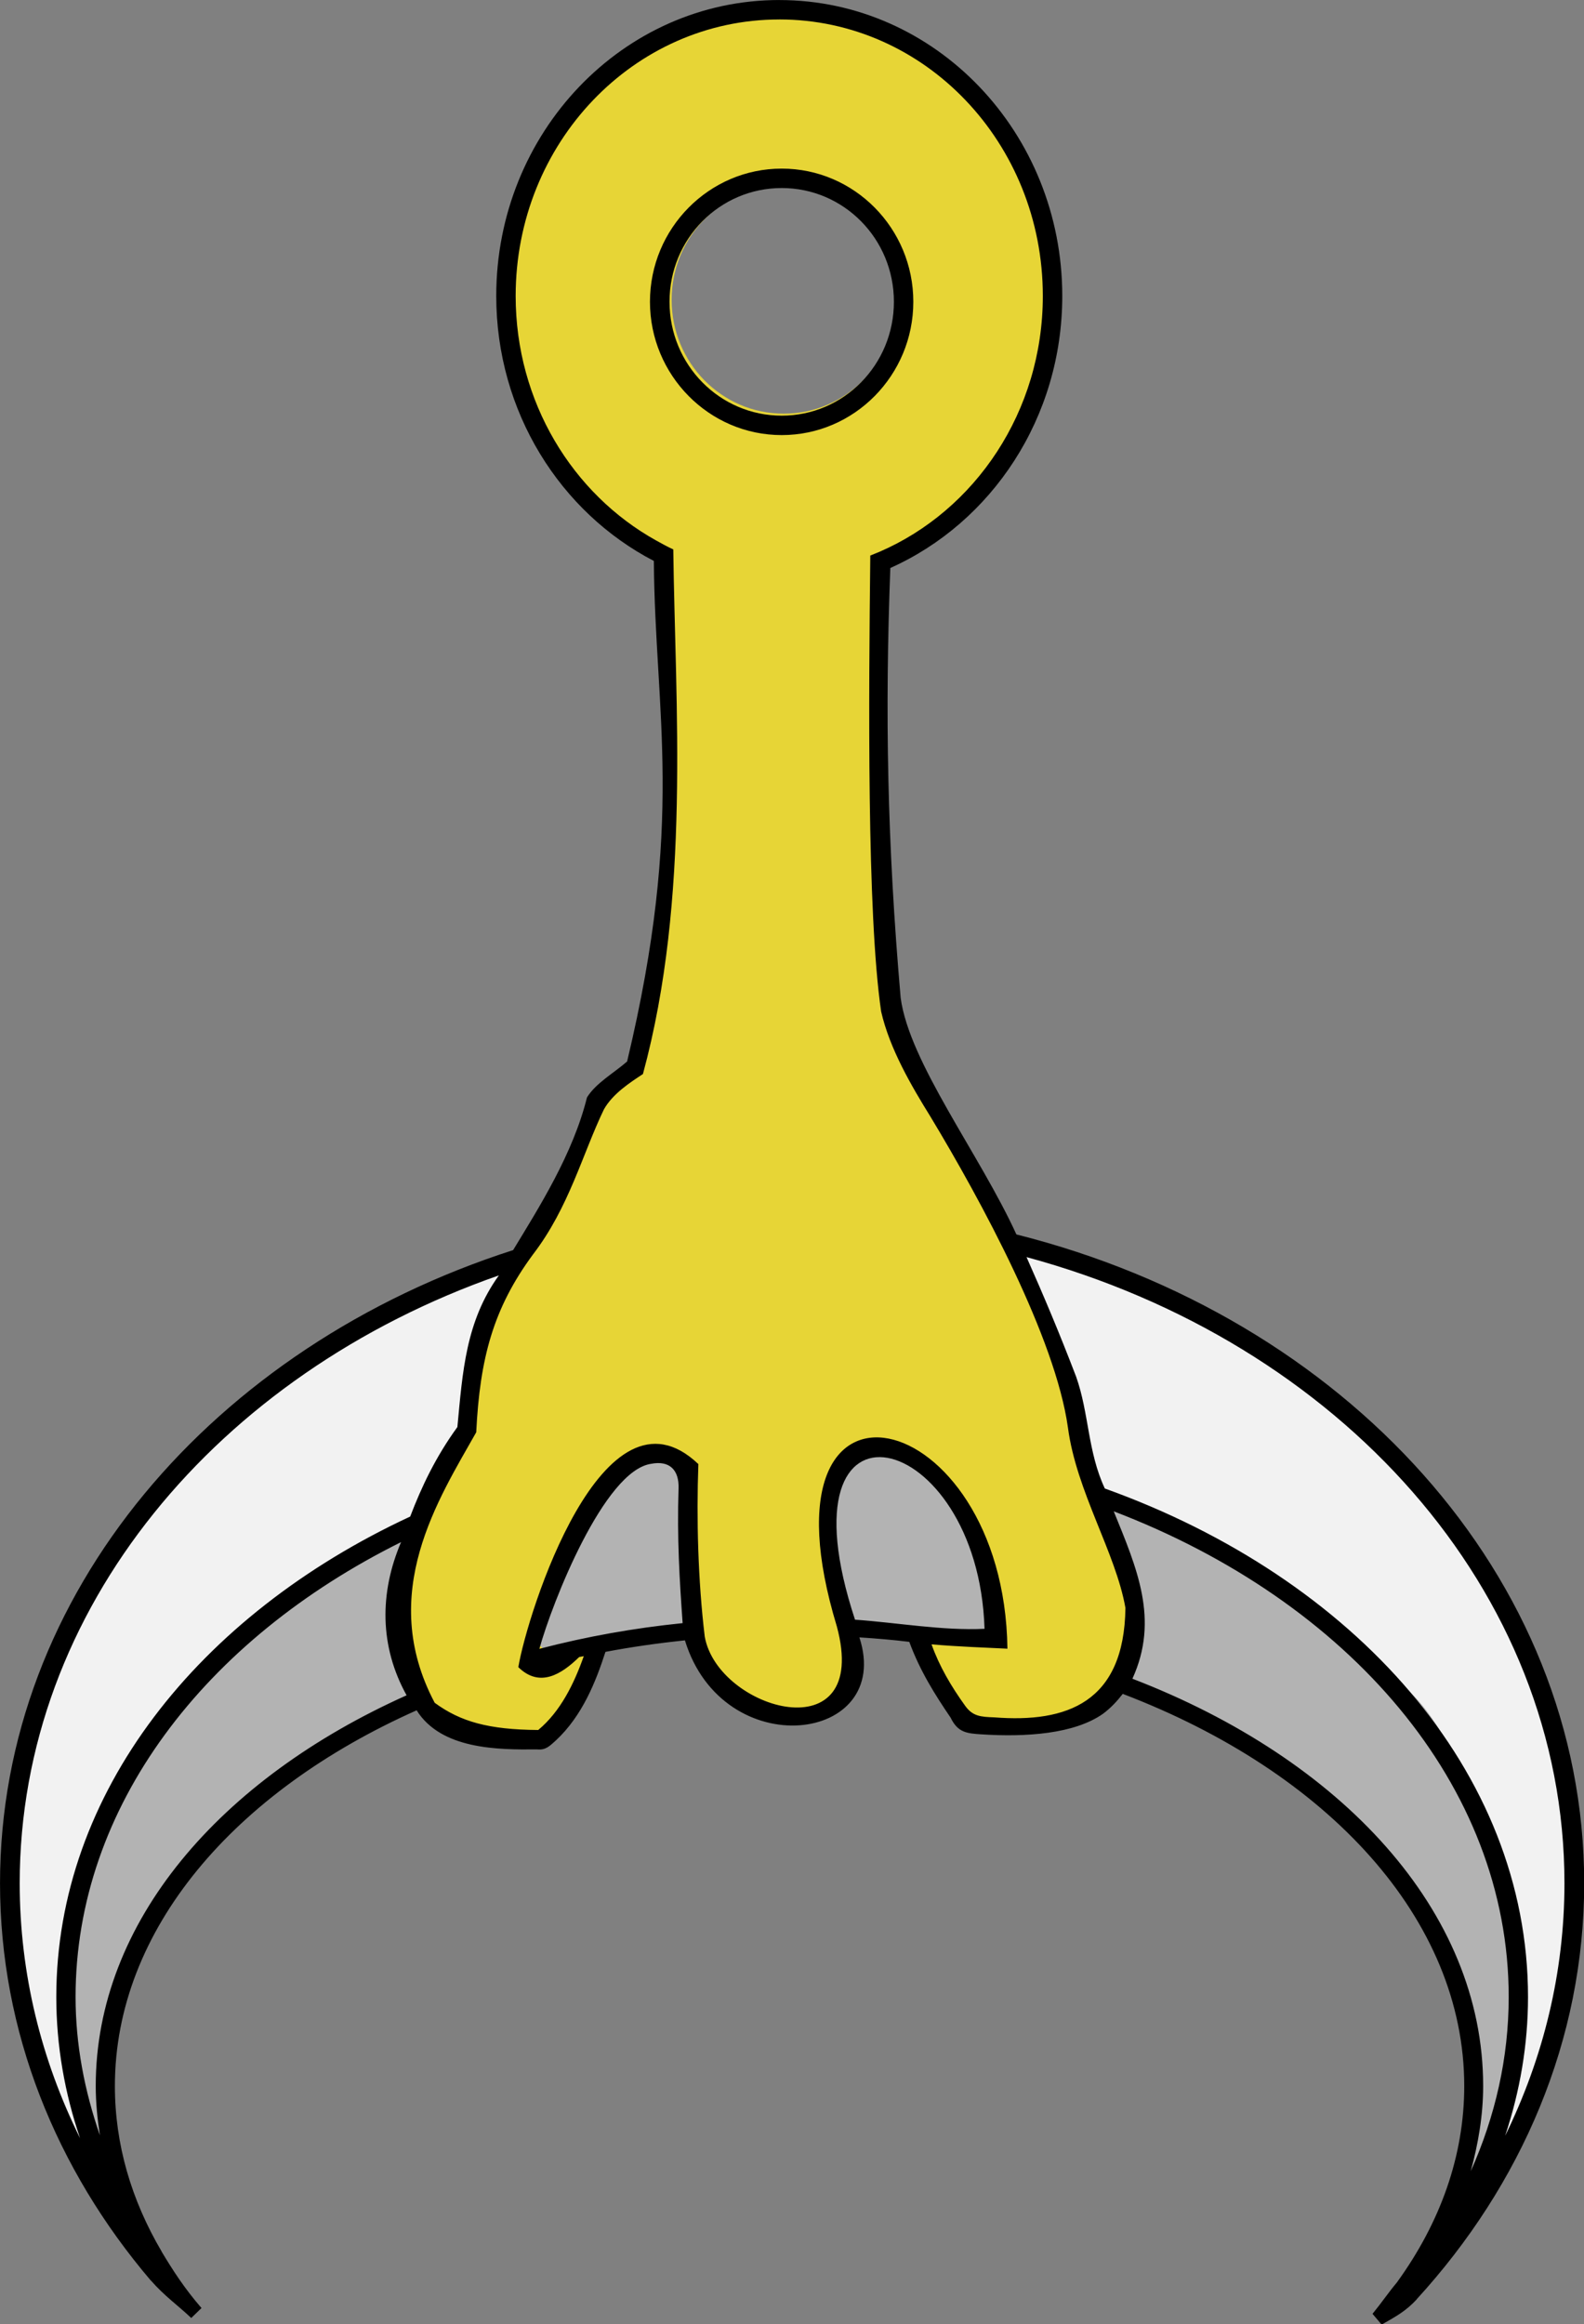 <?xml version="1.0" encoding="UTF-8"?>
<svg version="1.1" viewBox="0 0 675 989.94" xmlns="http://www.w3.org/2000/svg">
<rect x="0" y="0" width="675" height="989.94" fill="#808080" stroke="none"/>
<g transform="translate(-34.547 -31.212)">
<g transform="matrix(2.037 0 0 2.037 -7.207 -34.919)">
<path d="m201.97 289.01c-9.672-0.051-20.387 0.305-30.812 0.969-20.852 1.327-40.831 3.997-49.438 7.094-8.854 3.186-27.678 12.638-35.406 17.781-34.349 22.857-56.106 54.646-62.562 91.25-1.541 8.737-1.75 28.564-0.406 37.094 4.071 25.834 15.415 49.463 31.969 66.719 3.133 3.266 4.803 4.924 5.438 5.344 0.028-0.03-0.004 4e-3 0.219-0.219 0.263-0.263 0.339-0.327 0.406-0.406-0.073-0.176-0.725-1.208-2.219-3.188-7.739-10.25-13.022-23.049-14.688-35.562-3.524-26.483 10.632-51.714 35.281-70.438 24.649-18.724 59.832-31.116 98.937-32.156 26.581-0.707 47.415 1.923 67.312 8.531 39.944 13.265 67.618 35.751 78.188 64 2.564 6.853 3.804 14.314 3.812 22.812 0.016 15.77-5.182 29.812-16.281 44.344-1.23 1.61-1.884 2.627-2.062 3.062-0.068 0.165-0.032 0.142-0.031 0.125 0.258 0.311 0.438 0.466 0.5 0.5s-3e-3 0.017 0.125 0c0.257-0.034 1.192-0.463 2.719-1.5 1.888-1.283 5.732-5.314 9.625-10.25s7.992-10.833 11.031-16c8.23-13.992 13.215-27.834 15.969-44.219 1.338-7.965 1.522-27.704 0.312-35.625-6.559-42.957-34.404-79.987-77.125-102.41-15.087-7.917-33.86-14.502-46.125-16.25-6.367-0.908-15.015-1.355-24.688-1.406z" color="#000000" fill="#f2f2f2" style="block-progression:tb;text-indent:0;text-transform:none"/>
<path d="m201.51 337.65c-9.672-0.04-20.542 2.624-30.812 0.758-19.479-3.539-40.815 4.952-49.438 7.427-8.841 2.538-26.421 9.123-33.15 14.657-30.067 24.727-44.269 36.63-50.906 64.965-1.597 6.819-3.63 21.585-2.286 28.255 4.071 20.202 3.383 43.192 19.936 56.686 3.133 2.554 4.803 3.85 5.438 4.179 0.028-0.024-0.004 3e-3 0.219-0.171 0.263-0.205 0.339-0.256 0.406-0.318-0.073-0.138-0.725-0.945-2.219-2.493-7.739-8.015-13.022-18.024-14.688-27.81-4.401-28.095 0.79-39.059 13.875-56.381 29.667-39.274 85.215-56.667 124.86-54.723 67.726 3.321 136.03 27.06 145.12 86.843 2.564 5.359-0.332 11.945-0.324 18.591 0.016 12.332-5.182 23.313-16.281 34.677-1.23 1.259-1.884 2.054-2.062 2.395-0.068 0.129-0.032 0.111-0.031 0.098 0.258 0.243 0.438 0.365 0.5 0.391 0.062 0.026-3e-3 0.013 0.125 0 0.257-0.027 1.192-0.362 2.719-1.173 1.888-1.003 5.732-4.156 9.625-8.015s4.608-11.103 7.647-15.144c17.611-31.218 1.504-91.716-15.018-105.71-12.199-10.501-24.777-23.765-42.818-31.168-15.087-6.191-31.98-13.22-44.245-14.588-6.367-0.71-14.278-8.165-26.192-2.228z" color="#000000" fill="#b3b3b3" style="block-progression:tb;text-indent:0;text-transform:none"/>
<path d="m182.94 33.647c-0.942-0.007-1.881 0.007-2.781 0.031-2.4 0.065-4.604 0.254-6.375 0.562-23.51 4.094-42.54 24.039-46.938 49.344-4.199 24.164 7.671 50.79 27.812 62.594l3.25 1.906 0.719 0.406 0.031 0.812 0.969 19.938c1.633 33.491 0.409 53.584-4.75 77.188l-1.656 7.625-0.125 0.531-0.438 0.312-3.844 3.062c-2.738 2.159-3.829 3.558-4.719 6-3.155 8.655-7.584 17.608-13.906 28.094-8.417 13.96-9.841 18.204-12.188 35.906-0.157 1.183-0.757 2.784-1.594 5.031s-1.932 4.938-3.094 7.562c-5.69 12.858-8.706 22.861-9.188 30.719s1.478 13.543 5.844 18.375c4.195 4.644 10.445 6.864 20.844 7.062 2.277 0.043 3.177 0.017 3.781-0.25 0.604-0.267 1.389-0.992 3.062-2.781 3.462-3.701 7.781-12.24 8.281-15.969l0.156-1.188h-1.562c-1.667 0.017-4.607 0.313-6.219 0.625-0.942 0.182-1.798 0.291-2.5 0.312-0.351 0.011-0.671 5e-3 -1.031-0.062-0.18-0.034-0.359-0.073-0.656-0.25-0.297-0.177-0.812-0.71-0.812-1.375 0-0.544 0.102-0.78 0.219-1.219s0.272-0.984 0.469-1.594c0.393-1.22 0.953-2.748 1.562-4.406 1.218-3.316 2.696-7.072 3.844-9.594 1.714-3.766 3.893-7.738 6.062-11.125s4.255-6.163 6.062-7.75c2.006-1.762 4.036-2.688 6.219-2.688 1.17 0 2.24 0.095 3.25 0.625 1.01 0.53 1.788 1.502 2.219 2.688 0.863 2.371 0.929 5.766 0.938 11.688 9e-3 6.776 0.276 12.592 0.781 17.125s1.32 7.827 2.094 9.344c2.127 4.17 6.243 8.379 10.188 10.438 3.061 1.598 4.175 1.826 9.125 1.844 3.655 0.013 6.179-0.386 8-1.188s3.039-1.997 4.25-4.062c1.133-1.934 1.627-3.482 1.562-6s-0.776-5.973-2.188-11.281c-1.336-5.024-2.247-10.143-2.656-14.562s-0.383-8.075 0.438-10.562c1.221-3.7 3.634-6.307 6.688-7.25s6.557-0.187 9.906 2.062c8.092 5.435 13.407 16.123 15.312 29.906l0.5 3.562 0.219 1.719h-1.719-7.219c-3.482 0-5.316 0.035-5.969 0.188-0.326 0.076-0.248 0.092-0.25 0.094s-0.121 0.172-0.281 0.594c-0.29 0.763-0.307 1.653 0.469 3.594s2.35 4.75 4.906 8.844c1.706 2.733 2.745 4.259 3.531 5.062s1.274 1.008 2.5 1.344c1.453 0.397 5.71 0.554 10 0.312s8.813-0.824 11.156-1.531c7.842-2.368 11.972-8.436 12.5-18.812 0.389-7.644-0.676-12.756-5.406-25.5-1.804-4.861-4.161-12.776-5.312-17.844-3.202-14.098-14.748-41.519-24.844-58.781-12.819-21.918-13.663-24.3-15.094-41.844-0.645-7.91-1.22-23.911-1.531-39.031-0.311-15.12-0.391-29.124 0.031-33.594l0.562-5.812 0.062-0.812 0.719-0.375 4.656-2.438c2.867-1.505 7.591-5.42 11.875-9.719 4.284-4.299 8.221-9.079 9.812-12.062 3.49-6.544 4.933-10.292 6.656-17.344 1.747-7.147 1.89-19.549 0.281-27.375-4.357-21.201-19.206-37.879-39.969-44.906-3.675-1.244-10.97-2.045-17.562-2.094zm1.531 37.719c12.962 0 23.469 10.592 23.469 23.781 0 13.189-10.509 23.812-23.469 23.812-12.96 0-23.469-10.624-23.469-23.812 0-13.189 10.507-23.781 23.469-23.781z" color="#000000" fill="#e7d536" style="block-progression:tb;text-indent:0;text-transform:none"/>
<path d="m183.53 32.469c-32.716 0-59.219 27.764-59.219 61.875 0 24.272 13.432 45.264 32.969 55.406 0.242 32.091 6.522 54.032-5.594 104.66-2.823 2.464-6.523 4.491-8.397 7.523-2.922 11.801-10.028 22.994-15.447 31.914-62.634 20.114-107.34 71.739-107.34 132.38 0 31.05 11.713 59.79 31.562 83.094h0.031c2.683 3.098 5.709 5.255 8.312 7.719 0.031 0.03 0.063 0.064 0.094 0.094l2.156-2.094c-0.031-0.035-0.063-0.059-0.094-0.094-3.401-3.925-5.877-7.726-8.25-11.688-0.005-8e-3 0.005-0.023 0-0.031-6.328-10.734-9.781-22.399-9.781-34.594 0-32.653 24.939-61.562 63.125-78.562 5.139 8.192 16.991 8.254 25.191 8.172 1.839 0.189 2.619-0.7 3.948-1.881 5.528-5.147 8.361-12.311 10.36-18.51 5.411-1.026 10.971-1.816 16.625-2.406 7.992 26.033 43.72 21.53 36.5-0.625 3.569 0.231 6.93 0.509 10.438 0.938 2.254 6.106 5.35 11.001 8.652 15.86 1.495 3.103 3.385 3.275 6.357 3.472 9.442 0.619 19.534-0.077 25.522-4.301 1.618-1.203 2.946-2.639 4.125-4.156 42.82 16.329 71.438 47.04 71.438 82 0 14.644-5.025 28.518-14 40.938-0.022 0.031-0.04 0.063-0.062 0.094-1.942 2.319-3.107 4.121-5.125 6.594l1.906 2.25c3.128-1.759 5.159-2.911 7.344-5.281v-0.031c21.929-23.965 35.031-54.165 35.031-86.969 0-64.268-50.219-118.42-118.78-135.66-7.671-16.765-22.399-35.912-24.213-49.465-2.824-32.408-3.305-59.722-2.162-89.879 21.165-9.465 35.969-31.364 35.969-56.875 0-34.11-26.471-61.875-59.188-61.875zm0 4.062c30.429 0 55.125 25.815 55.125 57.812 0 24.182-14.161 44.85-34.173 53.498-0.62 0.266-1.248 0.513-1.921 0.783-0.321 28.973-0.736 74.847 2.271 95.35 1.797 7.842 6.4 15.654 10.292 21.931 10.742 17.784 26.159 46.336 28.781 65.031 1.772 13.405 9.973 26.084 12.031 37.719-0.251 19.803-12.262 24.068-27.432 22.889-2.877-0.098-4.506-0.235-6.058-2.361-2.978-4.133-5.45-8.341-7.072-12.904 5.52 0.488 11.164 0.667 15.875 0.906-0.676-51.512-53.722-64.09-35.687-4.656 7.198 26.639-24.874 17.589-27.633 2.134-1.415-11.756-1.751-24.756-1.334-36.076-19.947-18.978-35.813 31.321-37.662 42.462 4.468 4.378 9.03 1.493 12.722-2.113 0.32-0.07 0.647-0.119 0.969-0.188-2.023 5.708-4.833 11.532-9.531 15.438-10.413-0.074-16.266-1.741-21.656-5.687-12.138-22.89 0.903-42.742 8.687-56.563 0.766-15.516 3.57-25.927 11.875-37.187 7.55-9.834 10.338-21.008 14.845-30.34 1.852-3.272 5.447-5.594 8.155-7.378 10.019-36.855 6.744-77.281 6.349-109.69-1.357-0.618-2.4-1.223-3.61-1.88-17.438-9.698-29.364-28.92-29.364-51.114 0-31.997 24.727-57.812 55.156-57.812zm0.5 31.188c-15.202 0-27.562 12.497-27.562 27.844 0 15.347 12.358 27.875 27.562 27.875 15.204 0 27.531-12.53 27.531-27.875 0-15.345-12.329-27.844-27.531-27.844zm0 4.062c12.962 0 23.469 10.592 23.469 23.781 0 13.189-10.509 23.812-23.469 23.812-12.96 0-23.469-10.624-23.469-23.812 0-13.189 10.507-23.781 23.469-23.781zm51.219 223.53c65.333 17.695 112.53 69.6 112.53 130.91 0 18.721-4.441 36.542-12.406 52.812 3.088-9.29 4.781-19.009 4.781-29.031 0-47.148-36.376-87.603-88.531-106.31-3.598-7.687-3.294-15.748-6-23.375-3.55-9.269-6.79-16.934-10.375-25zm-110.38 3.812c-6.952 9.646-7.594 20.186-8.688 31.719-4.556 6.273-7.508 12.525-9.875 18.719-44.256 20.549-74.031 57.793-74.031 100.44 0 10.206 1.757 20.098 4.969 29.531-8.121-16.398-12.625-34.406-12.625-53.312 0-57.373 41.384-106.5 100.25-127.09zm101.59 73.906c-8.774 0.418-18.051-1.267-27.094-1.906-16.697-50.603 25.784-40.276 27.094 1.906zm-64.007-29.36c-0.344 10.386 0.22 19.365 0.851 28.172-10.205 1.04-20.06 2.791-29.969 5.375 2.663-9.668 13.562-37.282 23.386-38.687 3.871-0.747 5.859 1.319 5.732 5.14zm91.038 4.797c49.107 18.759 82.625 57.22 82.625 101.53 0 12.75-2.821 24.986-7.938 36.438 1.573-5.788 2.594-11.716 2.594-17.812 0-36.685-29.755-68.377-73.375-85.156 5.655-12.393 0.952-23.045-3.906-35zm-149.09 6.438c-4.551 10.66-4.498 21.851 1.156 32.031-38.988 17.459-65.031 47.4-65.031 81.688 0 3.489 0.349 6.914 0.875 10.312-3.212-9.253-5.094-18.919-5.094-28.937 0-39.763 27.06-74.737 68.094-95.094z" color="#000000" style="block-progression:tb;text-indent:0;text-transform:none"/>
</g>
</g>
</svg>
